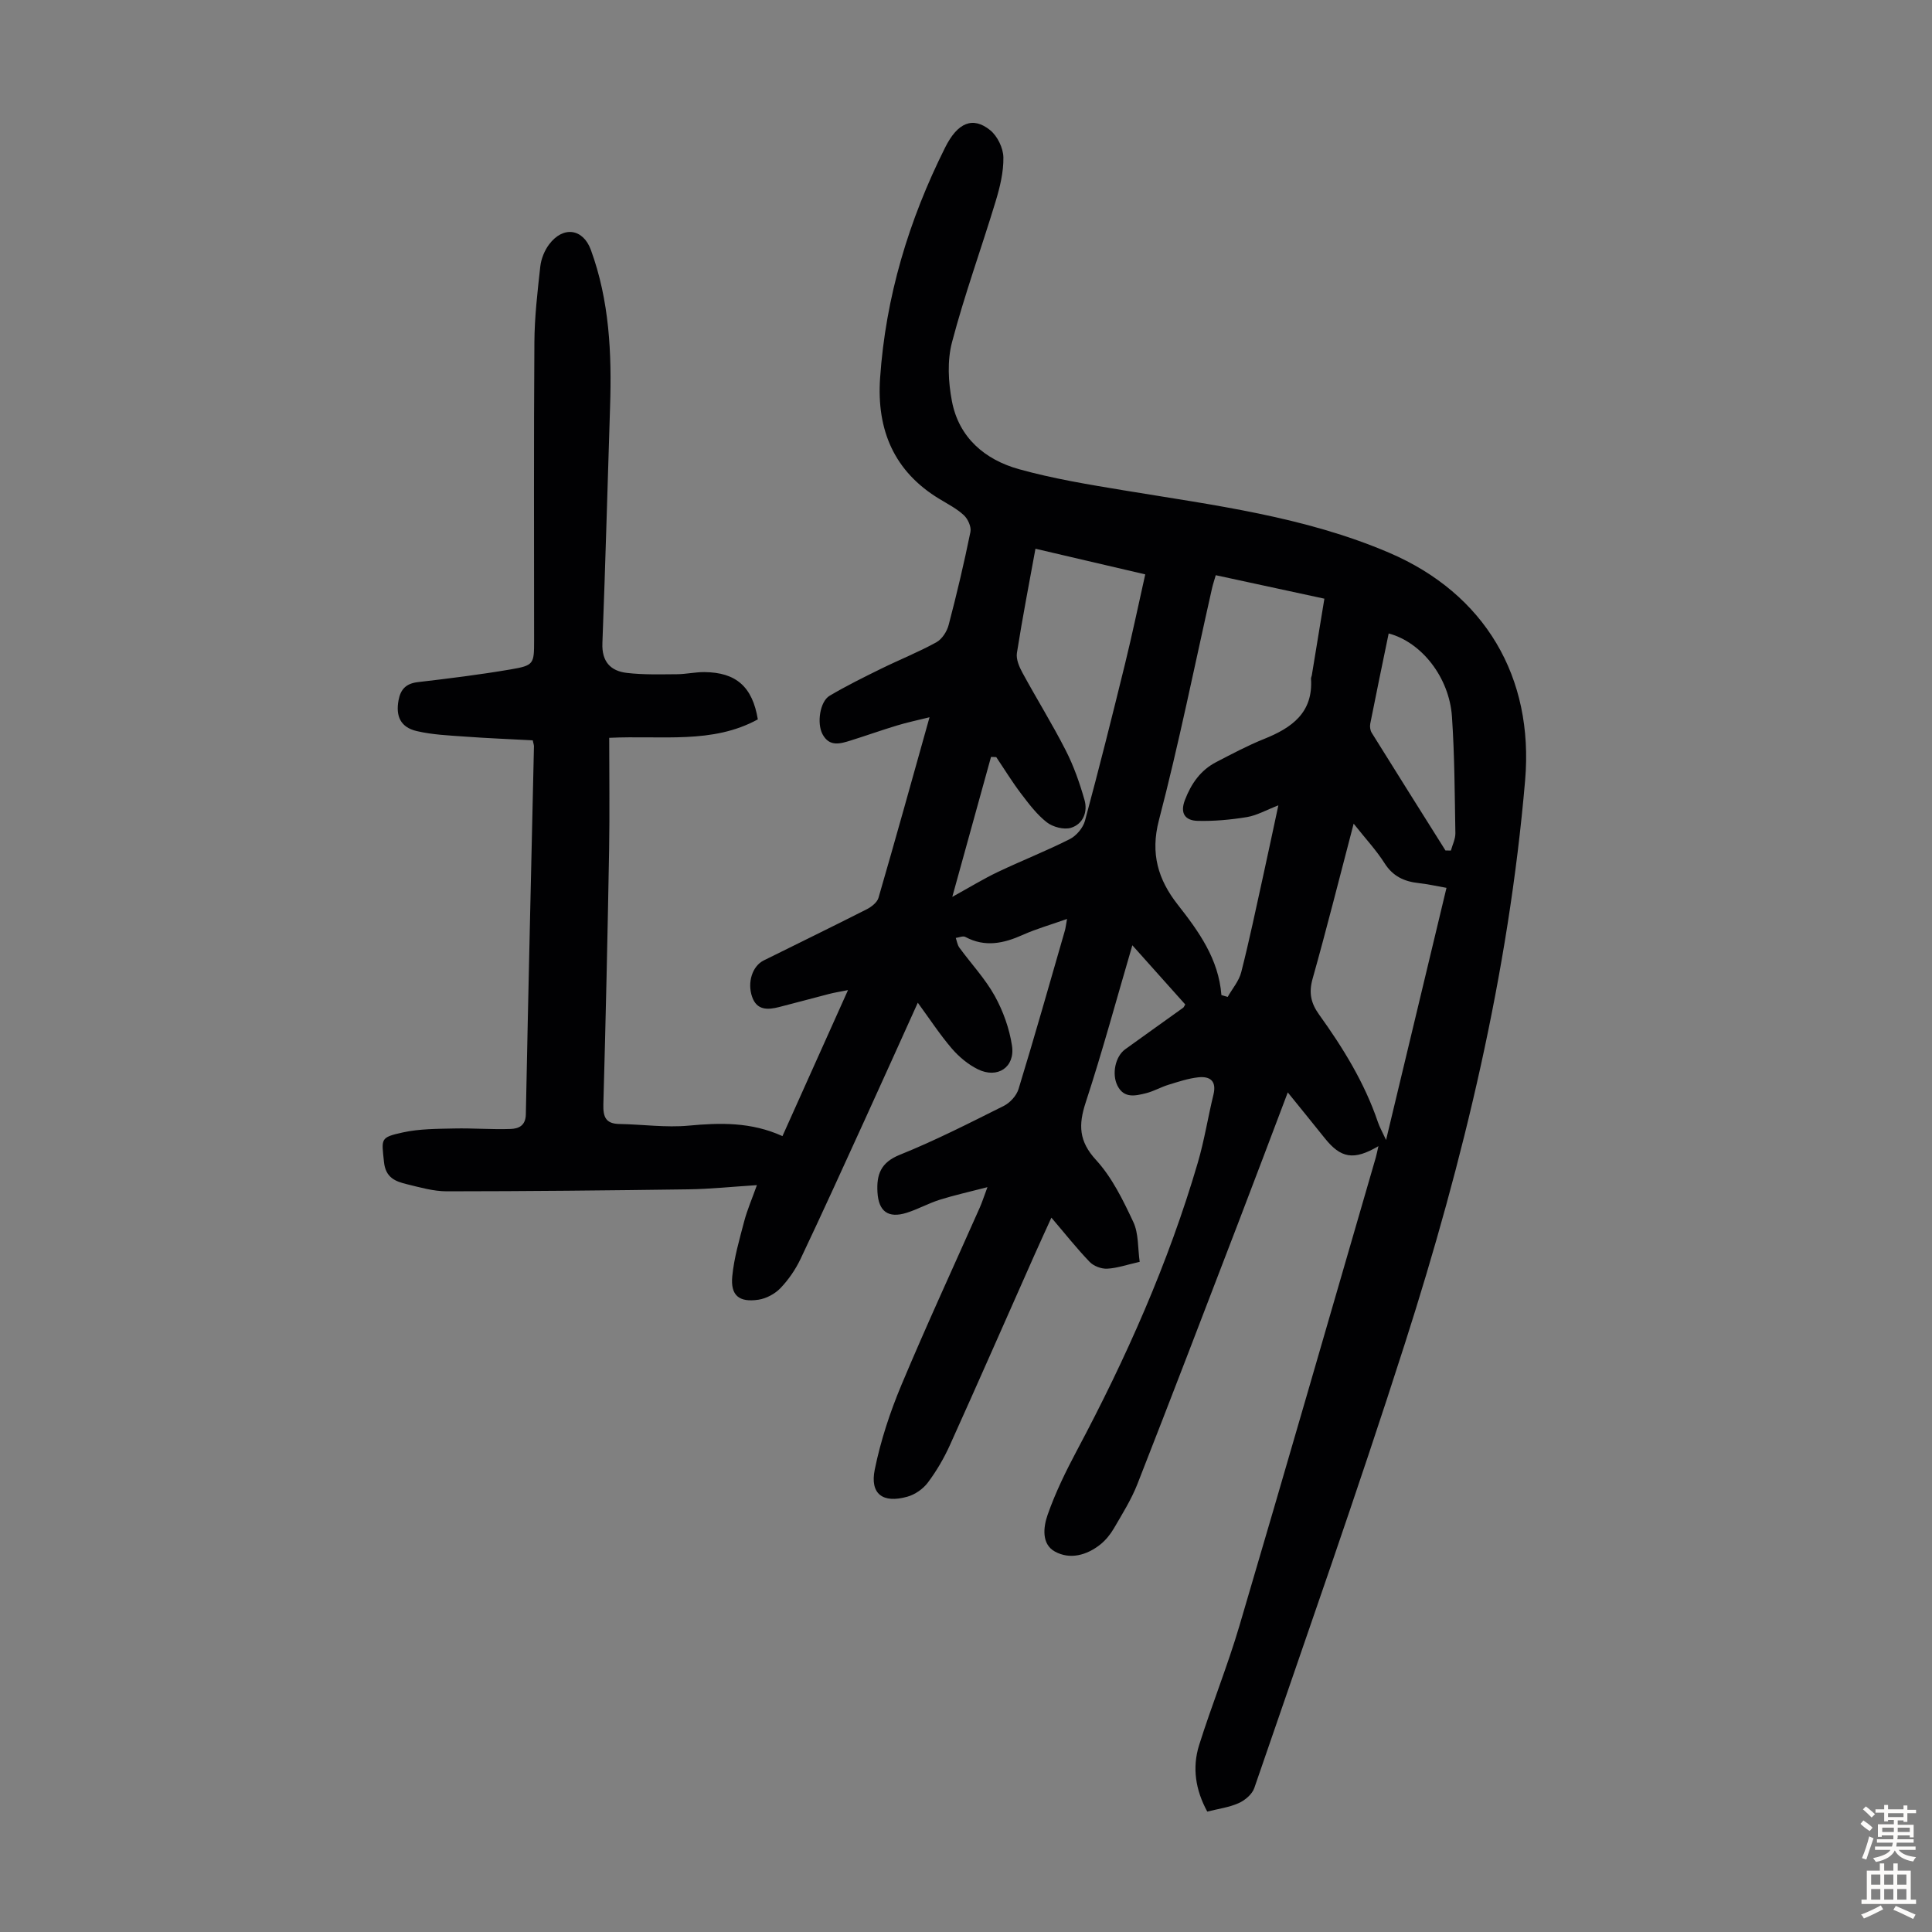 <svg enable-background="new 0 0 400 400" viewBox="0 0 400 400" xmlns="http://www.w3.org/2000/svg"><rect x="0" y="0" width="400" height="400" fill="#808080" stroke="none"/><path d="m285.39 237.3c-5.12 3.01-7.79 2.51-11.12-1.66-2.44-3.05-4.9-6.07-7.65-9.47-3.52 9.28-6.85 18.15-10.25 27-6.93 18.05-13.83 36.11-20.89 54.11-1.26 3.2-3.13 6.18-4.87 9.17-.72 1.23-1.68 2.42-2.79 3.31-2.82 2.25-6.3 3.19-9.42 1.47-2.83-1.56-2.37-5.13-1.5-7.61 1.61-4.6 3.79-9.05 6.09-13.37 10.17-19.09 18.92-38.77 25.01-59.56 1.35-4.6 2.09-9.38 3.23-14.05.7-2.86-.73-3.86-3.16-3.59-2.08.23-4.13.92-6.15 1.54-1.6.49-3.09 1.37-4.7 1.76-2.16.53-4.51 1.11-5.86-1.57-1.21-2.4-.46-6.04 1.59-7.53 3.98-2.89 8.01-5.72 12-8.6.17-.12.24-.37.44-.69-3.53-3.95-7.08-7.93-10.95-12.25-3.28 11.18-6.19 21.96-9.66 32.55-1.52 4.65-1.43 8.01 2.14 11.9 3.32 3.62 5.6 8.32 7.72 12.84 1.12 2.38.91 5.38 1.32 8.25-2.63.59-4.66 1.31-6.73 1.42-1.21.06-2.8-.54-3.63-1.41-2.7-2.81-5.13-5.89-7.92-9.16-1.28 2.82-2.44 5.32-3.56 7.85-5.81 13.08-11.55 26.18-17.44 39.22-1.23 2.73-2.78 5.38-4.57 7.77-.99 1.33-2.67 2.5-4.27 2.94-5.07 1.42-7.76-.56-6.73-5.63 1.21-5.95 3.15-11.84 5.5-17.46 5.18-12.36 10.82-24.54 16.25-36.79.44-1 .78-2.05 1.58-4.21-3.85 1-6.91 1.67-9.89 2.61-2.34.74-4.52 1.97-6.85 2.7-3.83 1.2-5.8-.31-6.03-4.26-.21-3.65.66-6.16 4.62-7.75 7.35-2.96 14.44-6.58 21.54-10.13 1.3-.65 2.63-2.12 3.05-3.49 3.33-10.9 6.44-21.87 9.6-32.83.14-.5.19-1.02.44-2.38-3.43 1.22-6.39 2.05-9.17 3.3-3.96 1.77-7.81 2.61-11.89.42-.48-.26-1.31.12-1.98.21.24.67.34 1.45.75 2.01 2.44 3.34 5.33 6.41 7.32 9.99 1.74 3.14 3.03 6.75 3.57 10.3.68 4.48-3.01 6.91-7.09 4.88-2.02-1-3.9-2.58-5.38-4.3-2.45-2.86-4.53-6.05-7.03-9.47-3.74 8.26-7.3 16.2-10.92 24.12-4.41 9.66-8.8 19.33-13.35 28.92-1.04 2.19-2.49 4.3-4.16 6.05-1.14 1.19-2.93 2.15-4.55 2.4-4.03.6-5.82-.88-5.43-4.86.37-3.83 1.48-7.6 2.46-11.34.61-2.34 1.59-4.58 2.64-7.52-5.2.33-9.71.81-14.23.87-16.65.23-33.31.4-49.96.41-2.75 0-5.52-.8-8.23-1.46-2.39-.58-4.45-1.32-4.79-4.61-.49-4.83-.88-5.08 3.94-6.13 3.43-.75 7.05-.73 10.59-.81 3.89-.09 7.8.24 11.69.1 1.6-.06 3.11-.63 3.15-3.04.5-25.41 1.11-50.81 1.68-76.21 0-.21-.08-.43-.25-1.21-4.59-.25-9.34-.43-14.08-.78-3.33-.24-6.72-.38-9.95-1.14-3.34-.78-4.38-3.08-3.75-6.41.42-2.25 1.56-3.43 3.96-3.72 6.44-.75 12.88-1.55 19.27-2.64 4.77-.81 4.83-1.15 4.83-5.89 0-20.6-.08-41.21.06-61.81.03-5.24.64-10.49 1.22-15.7.18-1.59.86-3.3 1.82-4.58 2.91-3.88 7.03-3.3 8.65 1.12 3.84 10.5 4.34 21.42 3.98 32.44-.53 16.33-.96 32.66-1.59 48.99-.15 3.82 1.68 5.77 5.08 6.16 3.41.4 6.89.29 10.34.27 1.89-.01 3.79-.45 5.68-.44 6.6.05 9.97 3.05 11.08 9.79-9.41 5.15-19.77 3.29-30.77 3.82 0 7.8.11 15.48-.02 23.16-.31 17.57-.7 35.14-1.19 52.71-.07 2.61.47 4.03 3.32 4.08 4.78.08 9.61.78 14.34.34 6.56-.61 12.94-.77 19.42 2.17 4.49-10 8.91-19.84 13.57-30.23-1.66.33-2.81.51-3.93.8-3.46.89-6.91 1.84-10.38 2.72-2.32.59-4.57.68-5.54-2.12-1.05-3 .06-6.37 2.38-7.53 7.11-3.53 14.25-7 21.32-10.59.99-.5 2.18-1.42 2.46-2.38 3.55-12.23 6.96-24.51 10.57-37.39-2.54.63-4.66 1.07-6.72 1.7-3.21.97-6.37 2.1-9.57 3.1-2.17.68-4.44 1.4-5.87-1.3-1.2-2.26-.54-6.76 1.47-7.95 3.45-2.04 7.05-3.82 10.65-5.59 3.8-1.87 7.75-3.44 11.45-5.48 1.18-.65 2.2-2.24 2.55-3.6 1.68-6.38 3.19-12.8 4.51-19.26.21-1.04-.52-2.66-1.35-3.44-1.45-1.35-3.29-2.3-5.01-3.34-9.48-5.7-13.07-14.35-12.35-25.02 1.15-16.86 5.94-32.73 13.47-47.78 2.6-5.21 5.76-6.47 9.32-3.59 1.5 1.21 2.71 3.7 2.74 5.63.05 3.05-.72 6.2-1.62 9.16-2.95 9.73-6.44 19.31-9.02 29.13-1.01 3.83-.77 8.26-.01 12.21 1.44 7.53 6.83 12.1 13.88 14.06 7.07 1.97 14.38 3.17 21.64 4.37 18.63 3.08 37.43 5.41 55 12.93 19.85 8.5 29.98 25.77 28.15 47.12-3.42 39.9-12.72 78.56-24.87 116.54-9.87 30.87-20.68 61.43-31.2 92.09-.44 1.29-1.93 2.55-3.24 3.13-1.99.89-4.25 1.18-6.5 1.75-2.45-4.49-3.14-9.12-1.69-13.75 2.61-8.31 5.9-16.41 8.36-24.75 9.52-32.27 18.83-64.6 28.22-96.91.17-.6.29-1.24.55-2.36zm-32.51-31.28c.43.13.86.25 1.3.38.96-1.71 2.35-3.3 2.81-5.14 1.68-6.6 3.07-13.28 4.54-19.94 1.04-4.73 2.04-9.47 3.14-14.58-2.54.98-4.46 2.09-6.51 2.43-3.36.55-6.82.87-10.22.78-2.51-.07-3.7-1.51-2.61-4.33 1.3-3.38 3.22-6.14 6.44-7.82 3.27-1.7 6.54-3.44 9.95-4.81 5.74-2.3 10.18-5.44 9.71-12.49-.01-.21.12-.43.16-.65.86-5.25 1.72-10.49 2.61-15.9-7.73-1.67-15.01-3.24-22.49-4.86-.3 1.04-.58 1.86-.77 2.7-3.62 16.02-6.85 32.15-11 48.03-1.81 6.92-.14 12.32 3.87 17.44 4.4 5.61 8.49 11.28 9.07 18.76zm-55.72-20.33c3.68-2.03 6.46-3.74 9.4-5.14 4.93-2.35 10.04-4.35 14.91-6.81 1.37-.69 2.76-2.33 3.16-3.8 2.91-10.77 5.62-21.59 8.28-32.43 1.53-6.24 2.84-12.54 4.2-18.59-7.75-1.81-15.08-3.53-22.73-5.31-1.3 7.13-2.7 14.33-3.84 21.58-.2 1.29.48 2.87 1.15 4.1 2.93 5.39 6.18 10.61 8.96 16.07 1.66 3.25 2.89 6.76 3.89 10.28.7 2.46-.31 4.99-2.81 5.75-1.45.44-3.74-.16-5-1.14-2.07-1.62-3.73-3.83-5.34-5.95-1.84-2.42-3.43-5.03-5.13-7.55-.36-.01-.72-.03-1.08-.04-2.66 9.6-5.32 19.2-8.02 28.98zm83.1-15.16c-2.94 11.2-5.57 21.7-8.5 32.11-.82 2.9-.36 5.04 1.34 7.41 4.96 6.9 9.41 14.11 12.17 22.24.36 1.07.93 2.06 1.7 3.73 4.29-17.89 8.38-34.97 12.51-52.2-2.21-.39-3.95-.79-5.71-.98-3.03-.32-5.4-1.4-7.13-4.15-1.72-2.7-3.94-5.07-6.38-8.16zm19.01 5.55c.37.01.75.01 1.12.02.33-1.2.95-2.4.93-3.6-.14-8.05-.16-16.12-.71-24.15-.56-8.12-6.3-15.4-13.1-17.2-1.28 6.22-2.58 12.43-3.81 18.66-.12.6-.02 1.39.29 1.89 5.06 8.14 10.18 16.26 15.28 24.38z" fill="#010103"/><g fill="#fcfbfa"><path d="m385.2 377.6.6-.7c.6.4 1.3.9 1.9 1.5l-.6.7c-.8-.5-1.4-1-1.9-1.5zm.3 7.1c.6-1.4 1.1-2.9 1.5-4.5.3.1.6.3.9.4-.5 1.4-1 2.9-1.5 4.4zm.2-10.1.6-.6c.7.5 1.3 1.1 1.9 1.6l-.7.7c-.6-.6-1.2-1.2-1.8-1.7zm8.4-.8h.8v.9h1.8v.7h-1.8v1.8h-.8v-.3h-1.2v.9h3.3v2.6h-.8v-.4h-2.5c0 .3 0 .6-.1.8h3.4v.7h-3.5c0 .3-.1.6-.1.8h4v.7h-3.5c.7.9 1.9 1.3 3.6 1.5-.2.2-.4.5-.6.9-1.9-.3-3.2-1.1-3.8-2.3-.5 1.1-1.8 2-3.9 2.4-.2-.3-.4-.5-.6-.8 1.9-.4 3.1-.9 3.6-1.7h-3.2v-.7h3.5c.1-.2.1-.5.2-.8h-3.3v-.7h3.4c0-.2 0-.5 0-.8h-2.4v.3h-.8v-2.6h3.3v-.9h-1.2v.3h-.8v-1.8h-1.8v-.7h1.8v-.9h.8v.9h3.2zm-4.4 5.5h2.4c0-.3 0-.6 0-.9h-2.4zm1.2-3.1h3.2v-.8h-3.2zm4.4 2.2h-2.4v.9h2.5v-.9z"/><path d="m389.2 385.8h.9v1.5h1.9v-1.5h.9v1.5h2.7v6h1.1v.9h-11.3v-.9h1.1v-6h2.7zm.2 8.7.5.8c-1.2.6-2.5 1.3-4 1.9-.2-.3-.3-.6-.6-.8 1.6-.6 3-1.3 4.1-1.9zm-2-4.3h1.9v-2.1h-1.9zm0 3.1h1.9v-2.2h-1.9zm2.7-3.1h1.9v-2.1h-1.9zm0 3.1h1.9v-2.2h-1.9zm2.4 1.3c1.4.6 2.7 1.2 4.1 1.8l-.5.9c-1.5-.7-2.8-1.4-4.1-1.9zm2.2-6.5h-1.9v2.1h1.9zm-1.9 5.2h1.9v-2.2h-1.9z"/></g></svg>